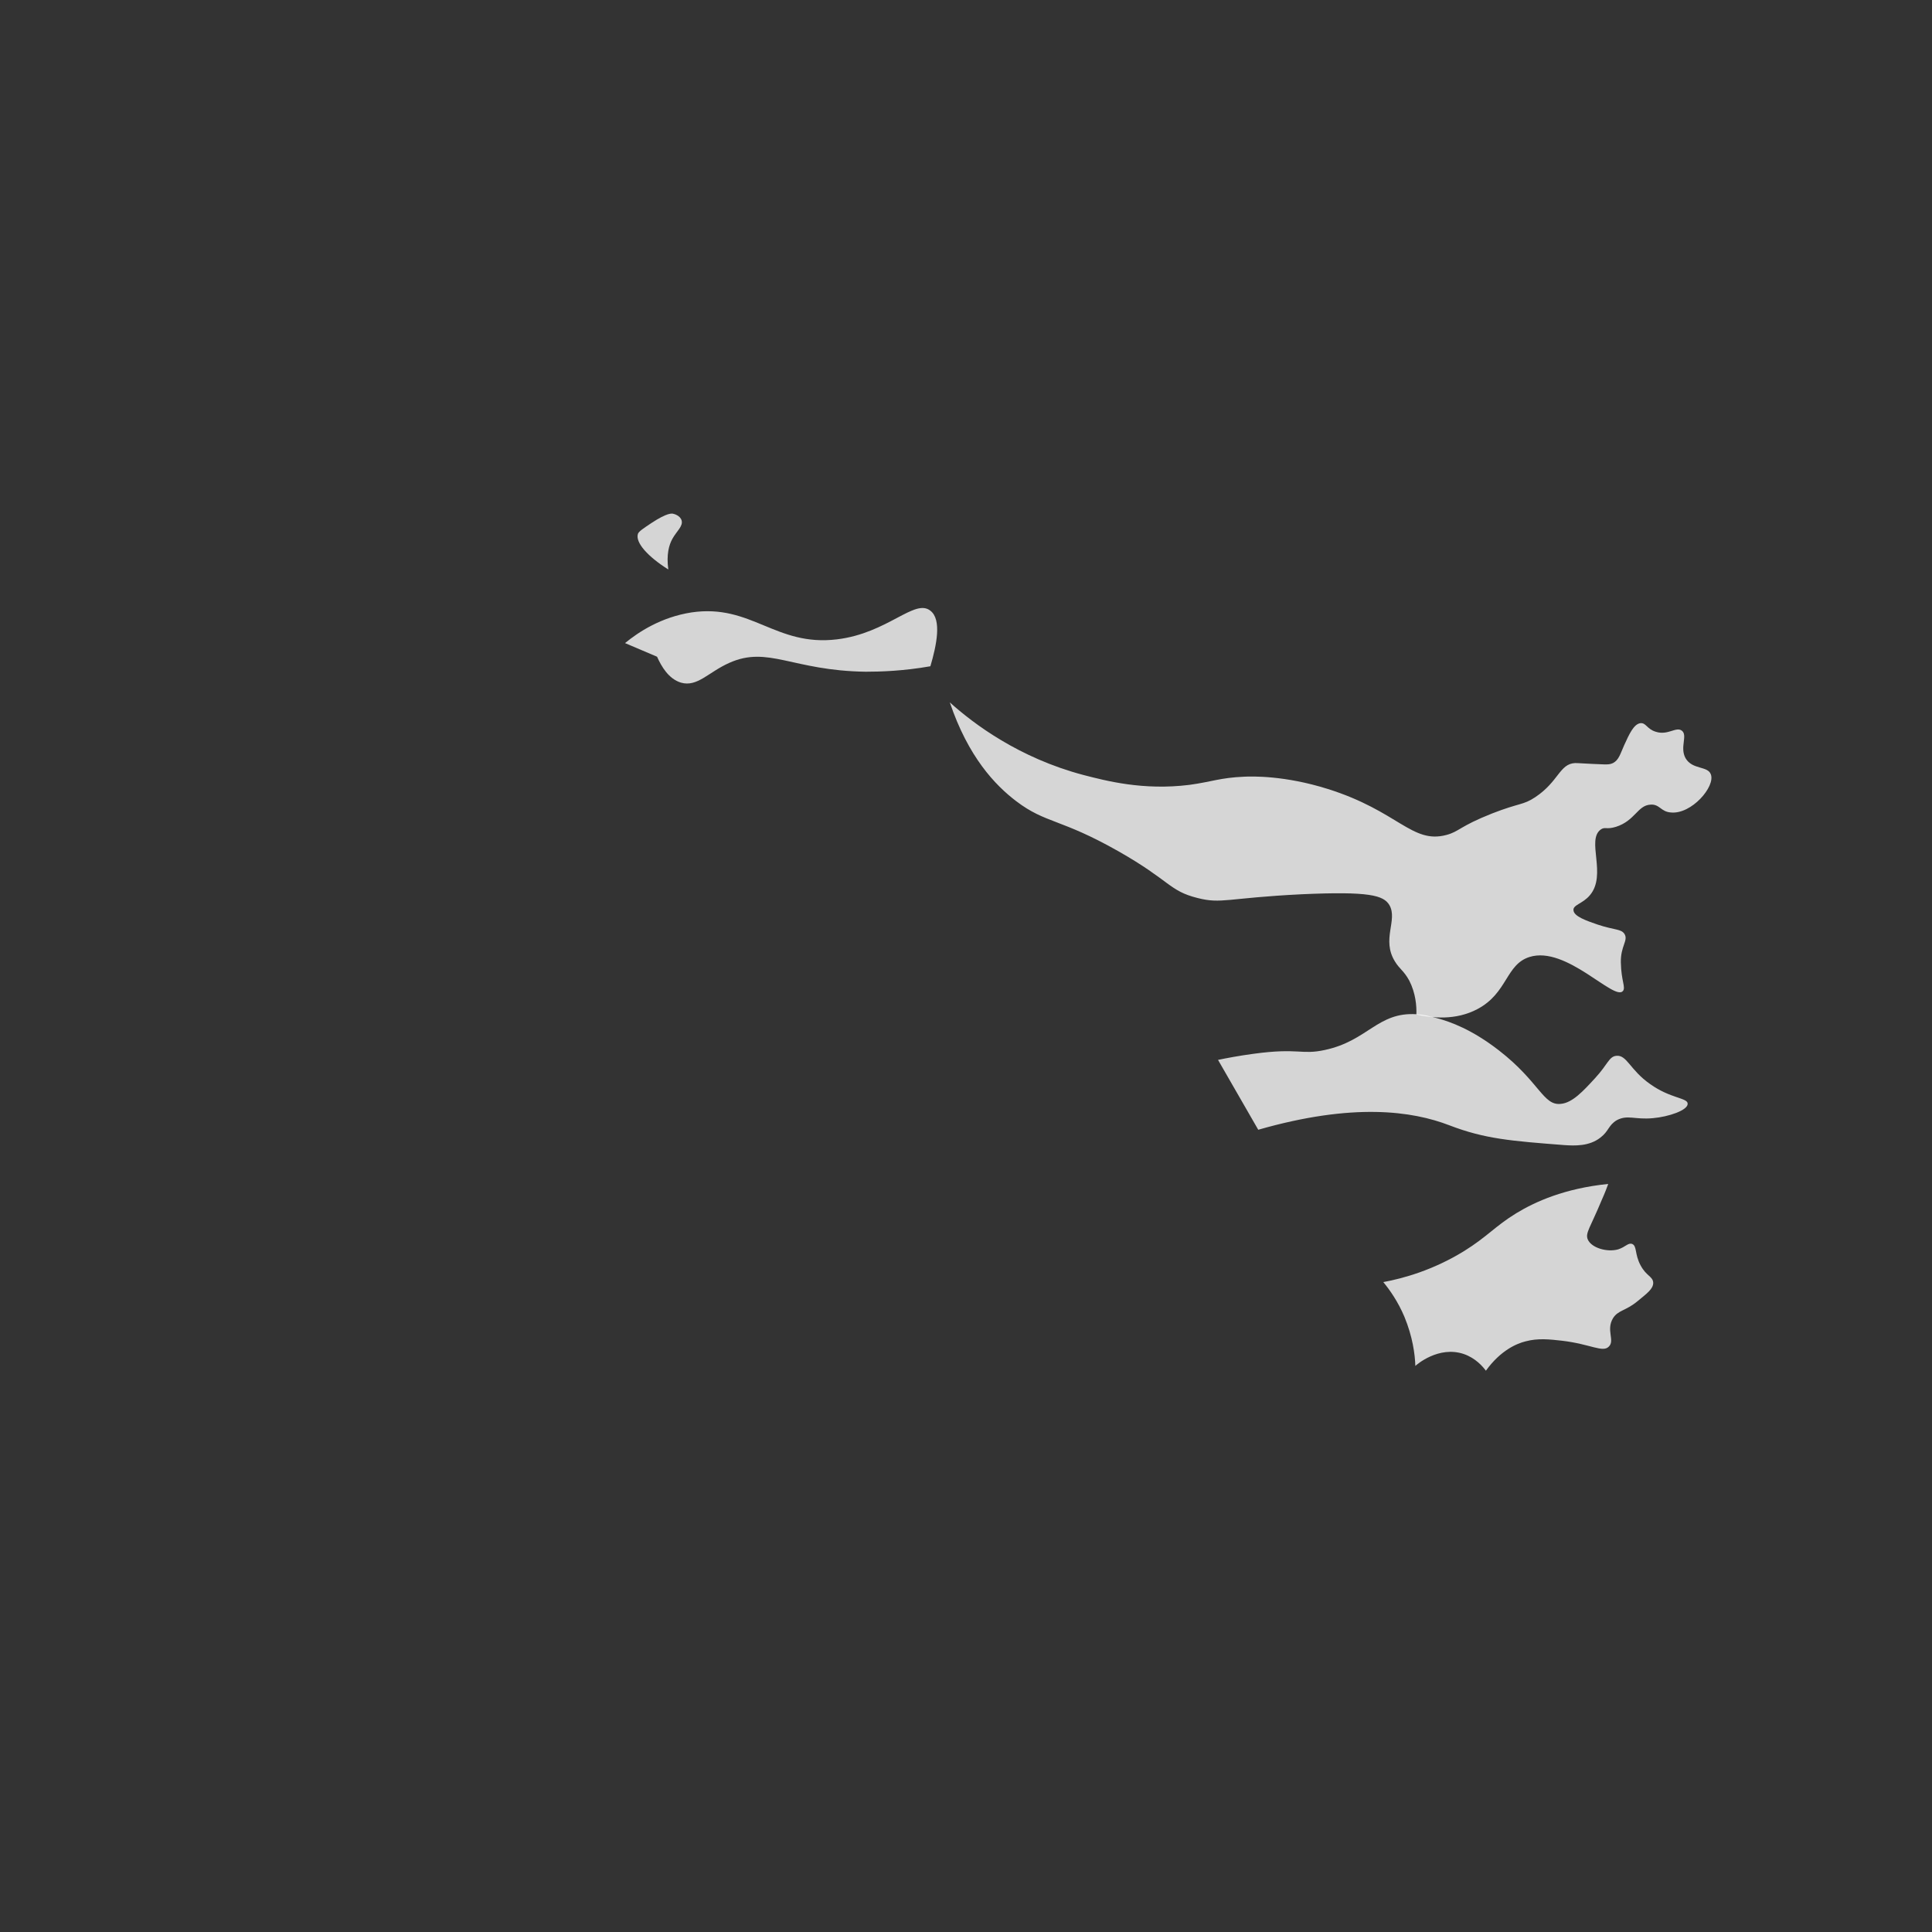 <?xml version="1.0" encoding="utf-8"?>
<!-- Generator: Adobe Illustrator 22.1.0, SVG Export Plug-In . SVG Version: 6.00 Build 0)  -->
<svg version="1.1" id="Calque_2" xmlns="http://www.w3.org/2000/svg" xmlns:xlink="http://www.w3.org/1999/xlink" x="0px" y="0px"
	 viewBox="0 0 566.9 566.9" enable-background="new 0 0 566.9 566.9" xml:space="preserve">
<rect x="0" y="0" width="566.9" height="566.9" fill="#333333" stroke="none"/>
<g>
	<path opacity="0.79" fill="#FFFFFF" enable-background="new    " d="M187.2,156.6c0.3-0.7,1.5-1.5,3.9-3.1c4.7-3.1,6.1-2.9,6.6-2.7
		c0.1,0,1.9,0.5,2.3,1.9c0.5,1.7-1.5,3.2-2.7,5.4c-1,1.8-1.8,4.6-1.2,9C190.2,163.4,186.3,159.2,187.2,156.6z"/>
	<path opacity="0.79" fill="#FFFFFF" enable-background="new    " d="M183.4,188.7c3.9-3.2,10.5-7.6,19.5-9
		c17.6-2.6,24.7,10.1,42.7,7.9c14.9-1.8,22.8-12.1,27.4-8.4c3.4,2.6,1.8,10.2,0,16.3c-8,1.4-14.6,1.6-19,1.6
		c-21.5-0.3-28.6-7.7-40-2.6c-6.1,2.7-9.4,7.2-14.2,5.8c-3.6-1.1-5.7-4.7-7-7.6"/>
	<path opacity="0.8" fill="#FFFFFF" enable-background="new    " d="M278.7,206.1c5.4,16,13.3,24.3,19.5,29c8.7,6.6,12.9,5,30,14.7
		c15.3,8.7,14.8,11.6,23.2,13.7c7.1,1.8,8.5,0,30.5-1.1c19.9-0.9,24.1,0.3,25.8,3.2c2.5,4.4-2.4,10,1.6,16.5
		c1.4,2.3,2.6,2.7,4.2,5.6c1.9,3.7,2.2,7.5,2.1,10c4.5,1,11.5,1.8,17.9-1.6c8.9-4.7,8.3-13.1,15.3-15.3c10.8-3.4,24.8,13,27.4,10
		c0.9-1.1-0.5-2.9-0.6-8.4c-0.1-4.8,2.2-6.4,1.1-8.3c-1-1.6-2.8-1.1-7.9-2.8c-3.2-1.1-7-2.4-7.1-4.2c-0.2-1.6,2.7-1.9,4.8-4.4
		c5.1-6-1.1-16.2,3.2-19.3c1.3-0.9,1.6,0.1,4.5-0.8c5.6-1.8,6.3-6.3,10.1-6.5c2.7-0.2,3,2.1,6,2.3c6,0.6,13.1-7.6,11.7-11.2
		c-0.9-2.5-5.4-1.3-7.4-4.7c-1.8-3.2,0.7-6.7-1.1-8.1c-1.7-1.3-4.1,1.5-7.7,0.3c-2.6-0.8-2.8-2.7-4.5-2.5c-1.9,0.3-3.2,3.1-4.7,6.4
		c-1.2,2.7-1.6,4.4-3.3,5.3c-0.8,0.4-1.6,0.4-2.4,0.4c-5.6-0.2-7.6-0.4-8.7-0.4c-4.6,0.2-4.8,5.4-11.7,10c-3.6,2.4-4.5,1.6-12.7,4.8
		c-9.6,3.8-9.6,5.3-13.4,6.3c-10.1,2.7-14.1-7-34.8-13.5c-12.7-4-22.3-3.7-24.5-3.6c-7.1,0.3-9.5,1.5-16.1,2.4
		c-13.6,1.7-24.5-1.2-31.1-2.9C299,222.4,285.7,212.4,278.7,206.1z"/>
	<path opacity="0.79" fill="#FFFFFF" enable-background="new    " d="M474.3,309.8c-2.2,0.2-2.5,2.5-6.3,6.6
		c-3.4,3.7-6.6,7.2-10,7.5c-5.2,0.6-6.2-6.4-18.2-15.7c-8-6.2-14.3-8.4-18-9.4c-2.2-0.6-3.9-1.1-6.2-1.2
		c-11.4-0.7-14.2,7.8-26.9,10.5c-6.9,1.5-7.6-0.7-20.8,1.1c-4.5,0.6-8.1,1.3-10.5,1.8c3.9,6.8,7.9,13.7,11.8,20.5
		c27.9-8,45.2-5.5,56.1-1.3c10.4,4,18.2,4.6,33.7,5.8c3,0.2,7.3,0.4,10.6-2.2c2.5-1.9,2.3-3.6,4.8-5.1c3.2-1.7,5.2-0.1,10.6-0.6
		c4.6-0.4,10.2-2.3,10.2-4.2c0.1-1.8-5-1.5-11-5.8C478.3,314,477.4,309.5,474.3,309.8z"/>
	<path opacity="0.79" fill="#FFFFFF" enable-background="new    " d="M471.9,347.4c-12.8,1.3-21.4,5.2-27,8.6
		c-6.2,3.8-8.4,6.8-15.3,11.1c-9.1,5.6-17.8,8-23.7,9.1c1.9,2.3,4.3,5.7,6.2,10.2c2.4,5.8,3.1,11,3.2,14.4c0.3-0.3,6.8-6,14.2-3.5
		c3.5,1.2,5.6,3.7,6.5,4.9c4.4-6.1,9.2-8,11.6-8.6c3.7-1,7.1-0.6,10.7-0.2c8.5,1,12,3.6,13.8,1.7c1.8-1.8-0.9-4.8,1.2-8.3
		c1.5-2.4,3.7-2.1,7.2-5c2.8-2.3,4.6-3.6,4.6-5.4c-0.1-1.9-2-1.9-3.7-5.1c-1.8-3.3-1-5.7-2.5-6.3c-1.2-0.4-1.9,0.9-4.1,1.6
		c-3.2,0.9-7.8-0.4-8.9-2.9c-0.8-1.9,0.7-3.4,4.1-11.6C470.9,350.1,471.5,348.5,471.9,347.4z"/>
</g>
</svg>
